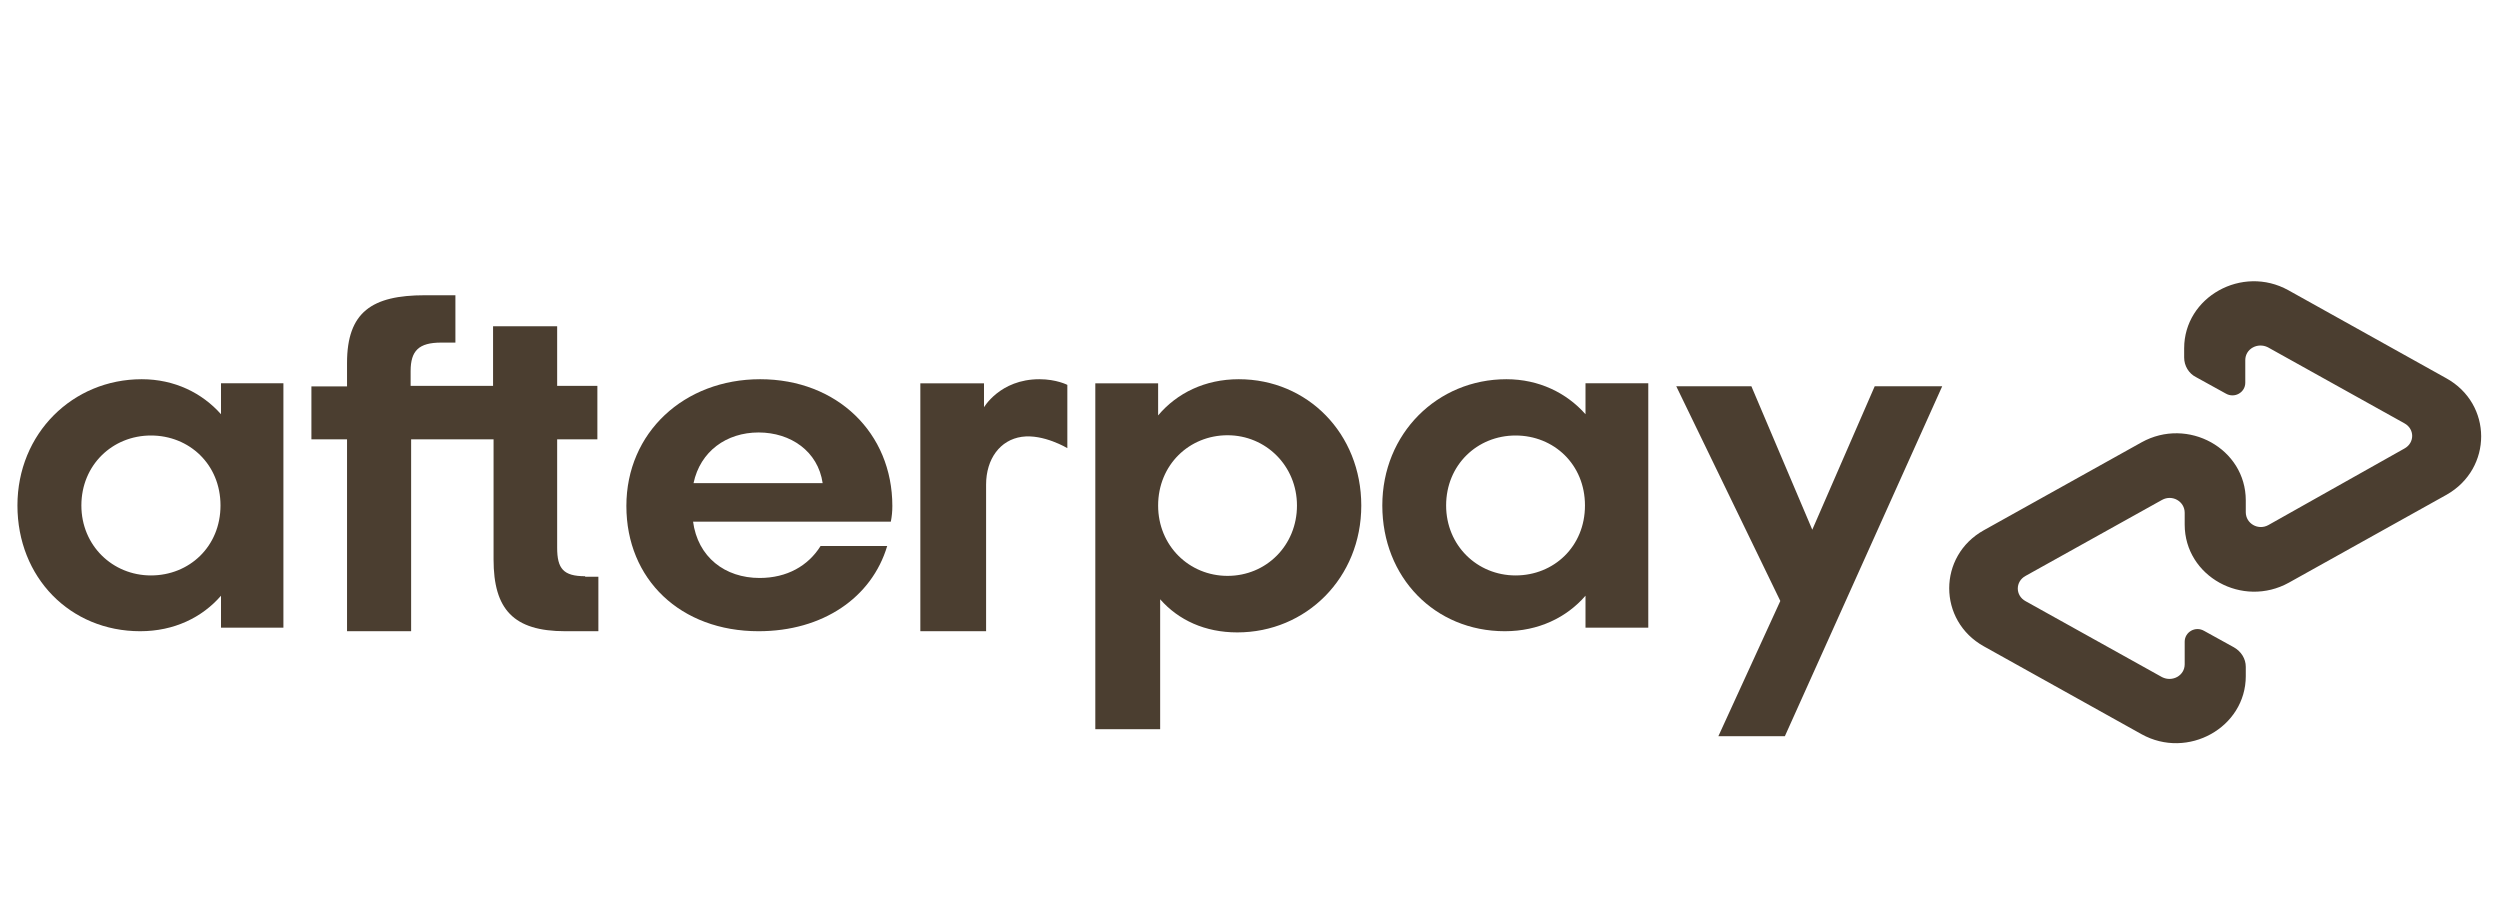 <svg xmlns="http://www.w3.org/2000/svg" fill="none" viewBox="0 0 80 29" height="29" width="80">
<g opacity="0.9">
<path fill="#37291A" d="M7.056 16.175C7.056 14.861 6.058 13.936 4.83 13.936C3.602 13.936 2.604 14.877 2.604 16.175C2.604 17.457 3.602 18.414 4.83 18.414C6.058 18.414 7.056 17.489 7.056 16.175ZM7.072 20.085V19.063C6.467 19.761 5.567 20.199 4.486 20.199C2.244 20.199 0.558 18.479 0.558 16.175C0.558 13.871 2.326 12.135 4.535 12.135C5.583 12.135 6.467 12.573 7.072 13.255V12.265H9.069V20.085H7.072Z"></path>
<path fill="#37291A" d="M18.725 18.439C18.025 18.439 17.829 18.195 17.829 17.527V14.058H19.116V12.347H17.829V10.441H15.778V12.347H13.14V11.875C13.14 11.223 13.401 10.963 14.117 10.963H14.573V9.448H13.596C11.903 9.448 11.105 9.985 11.105 11.614V12.364H9.965V14.058H11.105V20.199H13.156V14.058H15.794V17.902C15.794 19.498 16.429 20.199 18.09 20.199H19.148V18.456H18.725V18.439Z"></path>
<path fill="#37291A" d="M26.325 15.461C26.176 14.439 25.3 13.839 24.275 13.839C23.251 13.839 22.408 14.439 22.193 15.461H26.325ZM22.176 16.678C22.325 17.83 23.201 18.495 24.308 18.495C25.184 18.495 25.862 18.106 26.258 17.473H28.39C27.895 19.128 26.325 20.199 24.275 20.199C21.78 20.199 20.044 18.544 20.044 16.191C20.044 13.839 21.895 12.135 24.325 12.135C26.787 12.135 28.555 13.855 28.555 16.191C28.555 16.37 28.539 16.532 28.506 16.694H22.176V16.678Z"></path>
<path fill="#37291A" d="M41.503 16.178C41.503 14.907 40.507 13.928 39.281 13.928C38.056 13.928 37.06 14.874 37.06 16.178C37.06 17.466 38.056 18.428 39.281 18.428C40.523 18.428 41.503 17.45 41.503 16.178ZM35.05 12.266H37.06V13.293C37.664 12.576 38.563 12.135 39.641 12.135C41.846 12.135 43.561 13.88 43.561 16.178C43.561 18.493 41.797 20.237 39.592 20.237C38.563 20.237 37.713 19.846 37.125 19.177V23.334H35.05V12.266Z"></path>
<path fill="#37291A" d="M50.719 16.175C50.719 14.861 49.723 13.936 48.498 13.936C47.272 13.936 46.276 14.877 46.276 16.175C46.276 17.457 47.272 18.414 48.498 18.414C49.723 18.414 50.719 17.489 50.719 16.175ZM50.736 20.085V19.063C50.131 19.761 49.233 20.199 48.154 20.199C45.916 20.199 44.234 18.479 44.234 16.175C44.234 13.871 45.998 12.135 48.204 12.135C49.249 12.135 50.131 12.573 50.736 13.255V12.265H52.745V20.085H50.736Z"></path>
<path fill="#37291A" d="M31.472 13.057C31.472 13.057 31.985 12.135 33.261 12.135C33.807 12.135 34.155 12.316 34.155 12.316V14.341C34.155 14.341 33.393 13.88 32.697 13.978C32.002 14.077 31.555 14.686 31.555 15.509V20.199H29.451V12.267H31.488V13.057H31.472Z"></path>
<path fill="#37291A" d="M62.151 12.36L57.116 23.558H54.988L56.97 19.231L53.64 12.36H56.044L57.993 16.951L59.991 12.36H62.151Z"></path>
<path fill="#37291A" d="M78.274 12.1L73.229 9.288C71.75 8.466 69.893 9.502 69.893 11.146V11.442C69.893 11.705 70.041 11.952 70.271 12.067L71.224 12.593C71.504 12.757 71.849 12.56 71.849 12.248V11.524C71.849 11.162 72.243 10.949 72.572 11.113L76.943 13.547C77.272 13.727 77.272 14.171 76.943 14.352L72.588 16.802C72.26 16.983 71.865 16.753 71.865 16.391V16.013C71.865 14.352 70.008 13.333 68.529 14.155L63.484 16.967C62.005 17.789 62.005 19.86 63.484 20.683L68.529 23.494C70.008 24.316 71.865 23.28 71.865 21.636V21.34C71.865 21.077 71.717 20.847 71.487 20.715L70.534 20.189C70.255 20.025 69.91 20.222 69.91 20.535V21.258C69.91 21.62 69.515 21.834 69.187 21.669L64.816 19.236C64.487 19.055 64.487 18.611 64.816 18.43L69.187 15.996C69.515 15.816 69.91 16.046 69.91 16.408V16.786C69.91 18.447 71.766 19.466 73.246 18.644L78.29 15.832C79.769 14.994 79.769 12.922 78.274 12.1Z"></path>
</g>
</svg>
